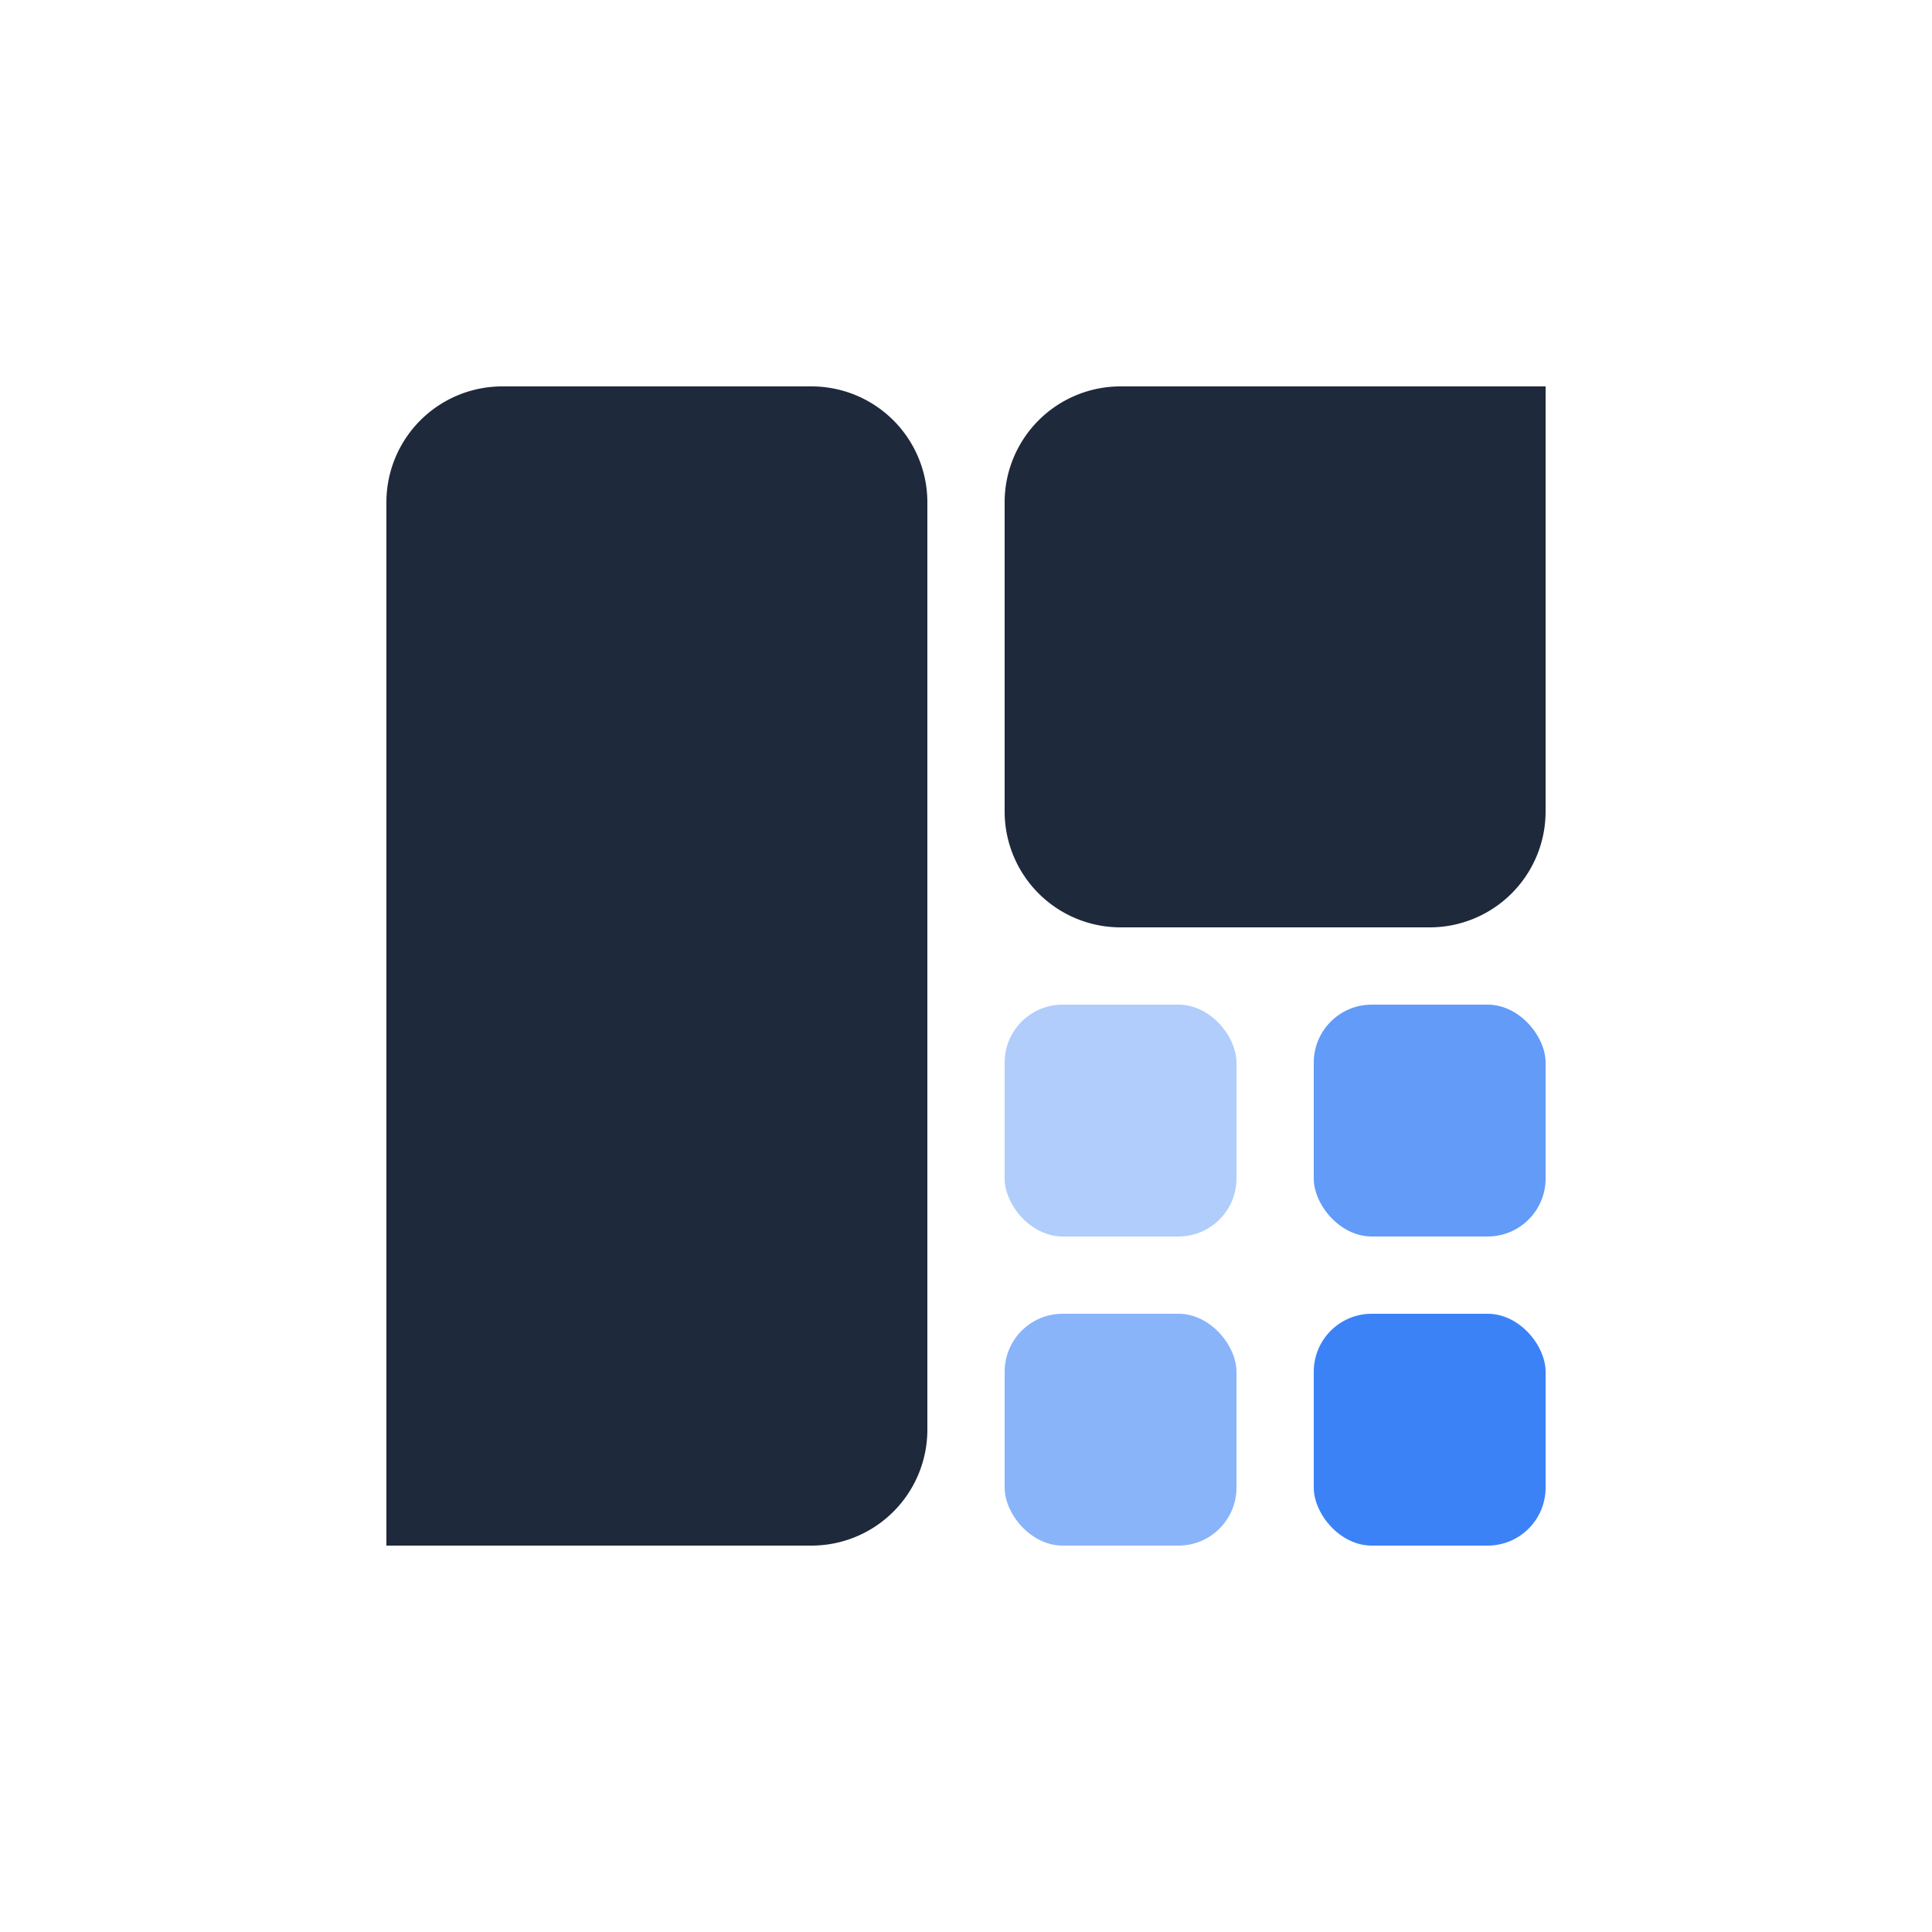 <svg width="100" height="100" viewBox="0 0 100 100" fill="none" xmlns="http://www.w3.org/2000/svg">
    <!-- Baza Logo-ului (Litera R) -->
    <path d="M 26 20 H 42 A 6 6 0 0 1 48 26 V 74 A 6 6 0 0 1 42 80 H 20 V 26 A 6 6 0 0 1 26 20 Z" fill="#1E293B"/>
    <path d="M 58 20 H 80 V 42 A 6 6 0 0 1 74 48 H 58 A 6 6 0 0 1 52 42 V 26 A 6 6 0 0 1 58 20 Z" fill="#1E293B"/>
    
    <!-- Grila de Module (Cu opacitățile din Brand Manual) -->
    <!-- Stânga Sus: 40% -->
    <rect x="52" y="52" width="12" height="12" rx="3" fill="#3B82F6" fill-opacity="0.4"/>
    <!-- Dreapta Sus: 80% -->
    <rect x="68" y="52" width="12" height="12" rx="3" fill="#3B82F6" fill-opacity="0.8"/>
    <!-- Stânga Jos: 60% -->
    <rect x="52" y="68" width="12" height="12" rx="3" fill="#3B82F6" fill-opacity="0.6"/>
    <!-- Dreapta Jos: 100% -->
    <rect x="68" y="68" width="12" height="12" rx="3" fill="#3B82F6"/>
</svg>